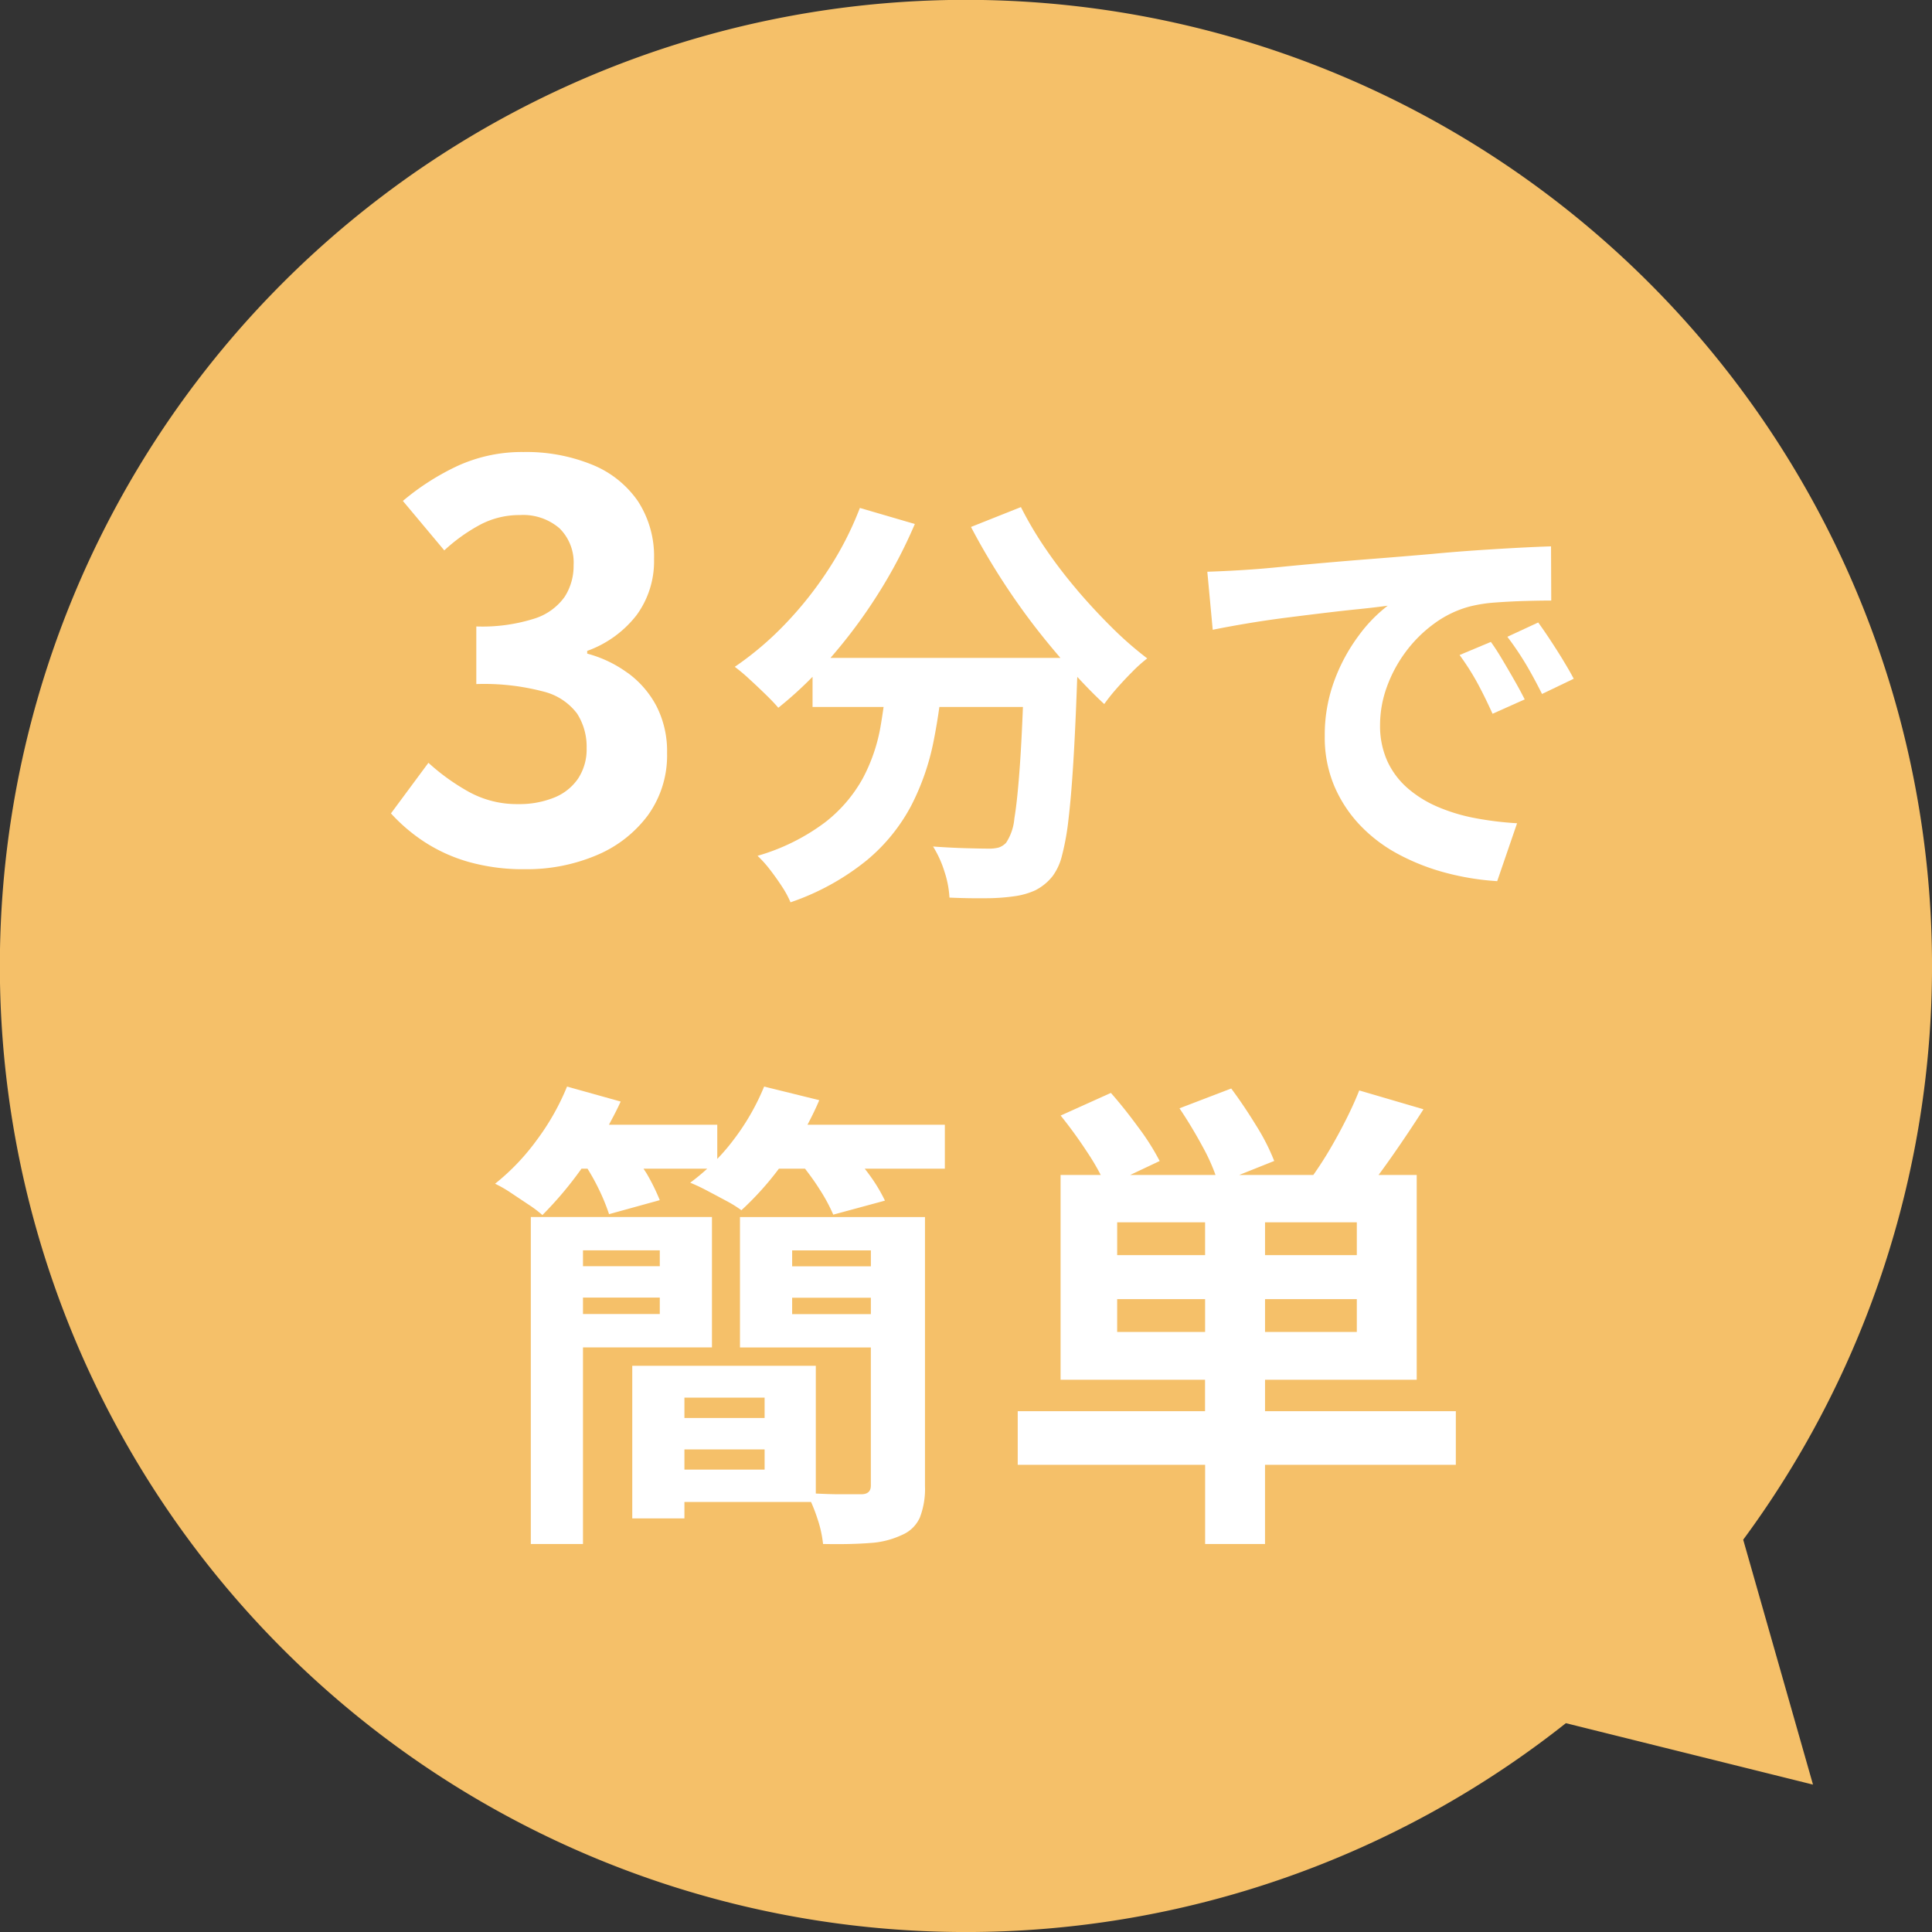<svg id="contact_title_balloon" xmlns="http://www.w3.org/2000/svg" xmlns:xlink="http://www.w3.org/1999/xlink" width="127.989" height="127.99" viewBox="0 0 127.989 127.99">
  <rect x="0" y="0" width="127.989" height="127.99" fill="#333333" stroke="none"/>
  <title>3分で簡単</title>
  <defs>
    <clipPath id="clip-path">
      <rect id="長方形_701" data-name="長方形 701" width="127.989" height="127.99" transform="translate(0 0)" fill="none"/>
    </clipPath>
  </defs>
  <g id="グループ_5879" data-name="グループ 5879" clip-path="url(#clip-path)">
    <path id="パス_1904" data-name="パス 1904" d="M115.482,102a64,64,0,1,0-11.747,12.155l16.37,4.069Z" fill="#f5c069"/>
    <path id="パス_1905" data-name="パス 1905" d="M41.579,44.579A8.023,8.023,0,0,0,38.9,43.3v-.18a7.23,7.23,0,0,0,3.276-2.376,6.034,6.034,0,0,0,1.152-3.708,6.679,6.679,0,0,0-1.08-3.852A6.751,6.751,0,0,0,39.2,30.773a11.531,11.531,0,0,0-4.518-.828,10.241,10.241,0,0,0-4.284.882,16.2,16.2,0,0,0-3.708,2.358l2.742,3.276a11.511,11.511,0,0,1,2.394-1.71,5.553,5.553,0,0,1,2.61-.63A3.686,3.686,0,0,1,37.067,35,3.178,3.178,0,0,1,38,37.433a3.79,3.79,0,0,1-.594,2.106,3.888,3.888,0,0,1-2,1.44,11.4,11.4,0,0,1-3.852.522v3.816a15.416,15.416,0,0,1,4.464.5,3.972,3.972,0,0,1,2.214,1.458,4.058,4.058,0,0,1,.63,2.286,3.518,3.518,0,0,1-.564,2.016,3.477,3.477,0,0,1-1.584,1.26,6.145,6.145,0,0,1-2.394.432,6.585,6.585,0,0,1-3.258-.81,14.206,14.206,0,0,1-2.68-1.926L25.9,53.885a11.468,11.468,0,0,0,2.214,1.886A10.756,10.756,0,0,0,31.049,57.1a13.3,13.3,0,0,0,3.744.482,11.808,11.808,0,0,0,4.7-.914,8.138,8.138,0,0,0,3.42-2.646,6.77,6.77,0,0,0,1.278-4.14,6.549,6.549,0,0,0-.7-3.1,6.413,6.413,0,0,0-1.908-2.206" fill="#fff"/>
    <path id="パス_1906" data-name="パス 1906" d="M71.343,39.067a31.549,31.549,0,0,1-2.086-2.73,23.948,23.948,0,0,1-1.624-2.744l-3.308,1.316q.836,1.6,1.874,3.234t2.2,3.164c.609.8,1.227,1.55,1.85,2.278H55.015a34.125,34.125,0,0,0,3.112-4.172,32.417,32.417,0,0,0,2.478-4.7l-3.64-1.064a21.551,21.551,0,0,1-2.1,4.1,24.308,24.308,0,0,1-2.87,3.612,20.98,20.98,0,0,1-3.318,2.814,11.524,11.524,0,0,1,.966.812q.546.5,1.078,1.018t.84.882a25.189,25.189,0,0,0,2.268-2.052v2h4.706c-.066.452-.132.9-.212,1.352a11.478,11.478,0,0,1-1.162,3.37,9.491,9.491,0,0,1-2.492,2.912,13.75,13.75,0,0,1-4.484,2.226,7.708,7.708,0,0,1,.84.938q.42.546.784,1.106a6.429,6.429,0,0,1,.56,1.036,16.418,16.418,0,0,0,5.058-2.788,11.993,11.993,0,0,0,2.942-3.624,16.131,16.131,0,0,0,1.472-4.228q.228-1.145.389-2.3h5.536c-.056,1.409-.118,2.652-.189,3.682q-.168,2.454-.378,3.7a3.457,3.457,0,0,1-.546,1.61,1.184,1.184,0,0,1-.5.322,2.451,2.451,0,0,1-.644.07q-.5,0-1.512-.028t-2.184-.112a7.073,7.073,0,0,1,.756,1.666,6.572,6.572,0,0,1,.33,1.718q1.26.056,2.408.042a13.281,13.281,0,0,0,1.848-.126,4.966,4.966,0,0,0,1.414-.392,3.45,3.45,0,0,0,1.164-.948,3.779,3.779,0,0,0,.616-1.344,16.537,16.537,0,0,0,.434-2.408q.182-1.517.322-3.8t.252-5.446c.007-.068.005-.136.01-.2.6.646,1.194,1.258,1.786,1.8a12.841,12.841,0,0,1,.826-1.036q.491-.56,1.036-1.106A9.564,9.564,0,0,1,76,43.617a23.643,23.643,0,0,1-2.338-2.044q-1.189-1.176-2.324-2.506" fill="#fff"/>
    <path id="パス_1907" data-name="パス 1907" d="M99.535,43.715q-.407-.69-.77-1.19l-2.072.868a16.792,16.792,0,0,1,1.162,1.82q.49.9,1.022,2.072l2.13-.952q-.281-.56-.672-1.246t-.8-1.372" fill="#fff"/>
    <path id="パス_1908" data-name="パス 1908" d="M95.265,53.459a7.535,7.535,0,0,1-2-1.232,5.343,5.343,0,0,1-1.35-1.786,5.669,5.669,0,0,1-.49-2.422,7.363,7.363,0,0,1,.448-2.506,9,9,0,0,1,1.246-2.324,8.779,8.779,0,0,1,1.89-1.876,7.022,7.022,0,0,1,2.352-1.134,9.729,9.729,0,0,1,1.722-.266q.966-.072,1.946-.1t1.736-.028l-.014-3.59q-.982.03-2.282.1t-2.744.168q-1.444.1-2.9.238-1.932.168-3.724.308t-3.374.28q-1.583.139-2.856.266t-2.142.182q-.388.029-1.148.07t-1.6.07l.358,3.844q.983-.2,2.2-.406t2.534-.378q1.315-.168,2.59-.322t2.38-.266q1.105-.113,1.89-.224A9.7,9.7,0,0,0,90.015,42.1a11.824,11.824,0,0,0-1.61,2.968,10.364,10.364,0,0,0-.644,3.71,8.267,8.267,0,0,0,.63,3.29,8.743,8.743,0,0,0,1.708,2.6,10.012,10.012,0,0,0,2.534,1.918,14.479,14.479,0,0,0,3.122,1.228,17.474,17.474,0,0,0,3.43.56l1.316-3.836a21.654,21.654,0,0,1-2.758-.336,11.983,11.983,0,0,1-2.478-.742" fill="#fff"/>
    <path id="パス_1909" data-name="パス 1909" d="M103.555,43.743q-.418-.683-.854-1.344t-.8-1.162l-2.044.948a19.687,19.687,0,0,1,1.22,1.8q.517.869,1.078,1.988l2.1-1.008q-.28-.532-.7-1.218" fill="#fff"/>
    <path id="パス_1910" data-name="パス 1910" d="M47.165,89.262v-8.64h-12v21.664h3.456V89.262Zm-8.544-3.3h5.088v1.088H38.621Zm5.088-2.08H38.621V82.83h5.088Z" fill="#fff"/>
    <path id="パス_1911" data-name="パス 1911" d="M57.693,80.626H49.021v8.64h8.67l0,9.148q0,.576-.64.576H55.625c-.523,0-1.052-.024-1.58-.047V90.478H41.885V100.59h3.456V99.5h8.388a10.864,10.864,0,0,1,.412,1.072,7.786,7.786,0,0,1,.384,1.712q1.824.036,3.088-.064a5.784,5.784,0,0,0,2.16-.544,2.243,2.243,0,0,0,1.168-1.152,5.289,5.289,0,0,0,.336-2.08V80.626H57.693Zm-7.04,13.312H45.341V92.59h5.312Zm-5.312,2.08h5.312v1.34H45.341ZM57.693,82.834V83.89H52.477V82.834Zm-5.216,4.224V85.97h5.215v1.088Z" fill="#fff"/>
    <path id="パス_1912" data-name="パス 1912" d="M96.445,93.486H83.805v-2.08H93.853V77.838H91.326c.279-.378.569-.78.875-1.216q1.076-1.536,2.1-3.136l-4.256-1.248q-.353.9-.884,1.952t-1.12,2.048c-.35.587-.695,1.114-1.037,1.6H82.093l2.32-.928a14.038,14.038,0,0,0-1.2-2.352Q82.4,73.23,81.565,72.11l-3.428,1.312h0q.8,1.184,1.552,2.576a12.641,12.641,0,0,1,.835,1.84H74.87l1.955-.924a15.884,15.884,0,0,0-1.408-2.224q-.924-1.265-1.824-2.288l-3.328,1.5A29.533,29.533,0,0,1,72,76.29a15.275,15.275,0,0,1,.92,1.548h-2.66V91.406h9.57v2.08H67.421v3.552H79.836v5.248h3.968V97.038h12.64Zm-6.56-5.248h-6.08V86.062h6.08Zm0-5.088h-6.08V80.974h6.08Zm-10.051,0H74.009V80.974h5.824Zm-5.825,5.088V86.062h5.825v2.176Z" fill="#fff"/>
    <path id="パス_1913" data-name="パス 1913" d="M54.269,72.882l-3.648-.9a15.444,15.444,0,0,1-2.032,3.536,13.378,13.378,0,0,1-1.072,1.256V74.51H40.341c.27-.506.543-1.011.776-1.536l-3.552-.992a16.122,16.122,0,0,1-2,3.536,14.947,14.947,0,0,1-2.768,2.9,8.072,8.072,0,0,1,1.056.608l1.152.768a7.884,7.884,0,0,1,.928.7,24.491,24.491,0,0,0,2.588-3.072h.4a14.1,14.1,0,0,1,.727,1.312,13.379,13.379,0,0,1,.7,1.7l3.36-.928a13.5,13.5,0,0,0-.832-1.7c-.074-.132-.165-.254-.242-.384h4.216a13.176,13.176,0,0,1-1.126.928,12.164,12.164,0,0,1,1.12.528q.64.336,1.264.672a8.091,8.091,0,0,1,1.008.624A20.1,20.1,0,0,0,51.6,77.422h1.73c.333.43.653.871.943,1.332a11.366,11.366,0,0,1,.928,1.712l3.424-.928a10.725,10.725,0,0,0-1.06-1.748c-.093-.13-.185-.244-.277-.368h5.305V74.51h-9.1c.282-.532.547-1.072.781-1.628" fill="#fff"/>
  </g>
</svg>
